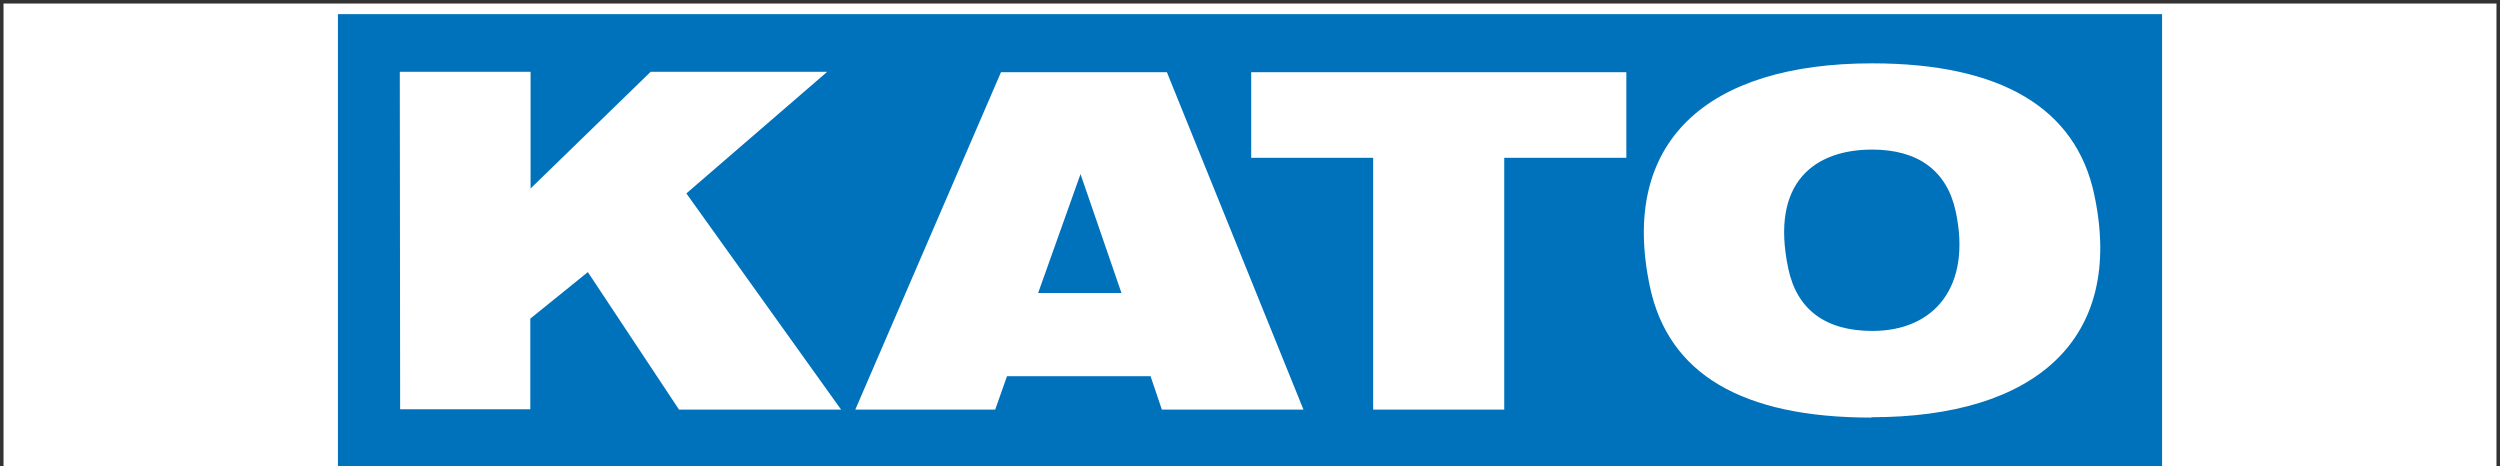 <?xml version="1.0" encoding="UTF-8"?>
<svg width="354px" height="66px" viewBox="0 0 354 66" version="1.1" xmlns="http://www.w3.org/2000/svg" xmlns:xlink="http://www.w3.org/1999/xlink">
    <rect x="0" y="0" width="354" height="66" fill="#333333" stroke="none"/>
    <!-- Generator: Sketch 59 (86127) - https://sketch.com -->
    <title>KATO</title>
    <desc>Created with Sketch.</desc>
    <g id="Page-1" stroke="none" stroke-width="1" fill="none" fill-rule="evenodd">
        <g id="KATO">
            <rect id="Rectangle" fill="#FFFFFF" x="0.5" y="0.5" width="353" height="65.5"></rect>
            <path d="M265.09,21.18 C257.16,21.18 250.58,25.62 253.23,38.07 C254.46,43.86 258.52,46.86 265.12,46.86 C273.98,46.86 279.18,40.52 276.94,29.99 C275.72,24.24 271.68,21.18 265.09,21.18 Z M147,41.49 L158.8,41.49 L153,24.65 L147,41.49 Z M47.85,2 L47.85,66 L306.15,66 L306.15,2 L47.85,2 Z M96.15,58 L83.24,38.53 L75.09,45.12 L75.09,57.95 L56.66,57.95 L56.61,10.17 L75.13,10.17 L75.13,26.69 L92.13,10.17 L117.13,10.17 L97.19,27.39 L119.1,58 L96.15,58 Z M164.52,58 L162.92,53.27 L142.59,53.27 L140.92,58 L121.11,58 L141.74,10.22 L165.23,10.22 L184.57,58 L164.52,58 Z M213,58 L194.44,58 L194.44,22.34 L177.17,22.34 L177.17,10.22 L230.29,10.22 L230.29,22.34 L213,22.34 L213,58 Z M265,59.13 C246.61,59.13 236.25,52.91 233.63,40.61 C229.26,20.05 241.75,8.97 265.1,8.97 C283.36,8.97 293.96,15.33 296.55,27.57 C300.92,48.13 288.09,59.08 265,59.08 L265,59.13 Z" id="Shape" fill="#0072BC"></path>
        </g>
    </g>
</svg>